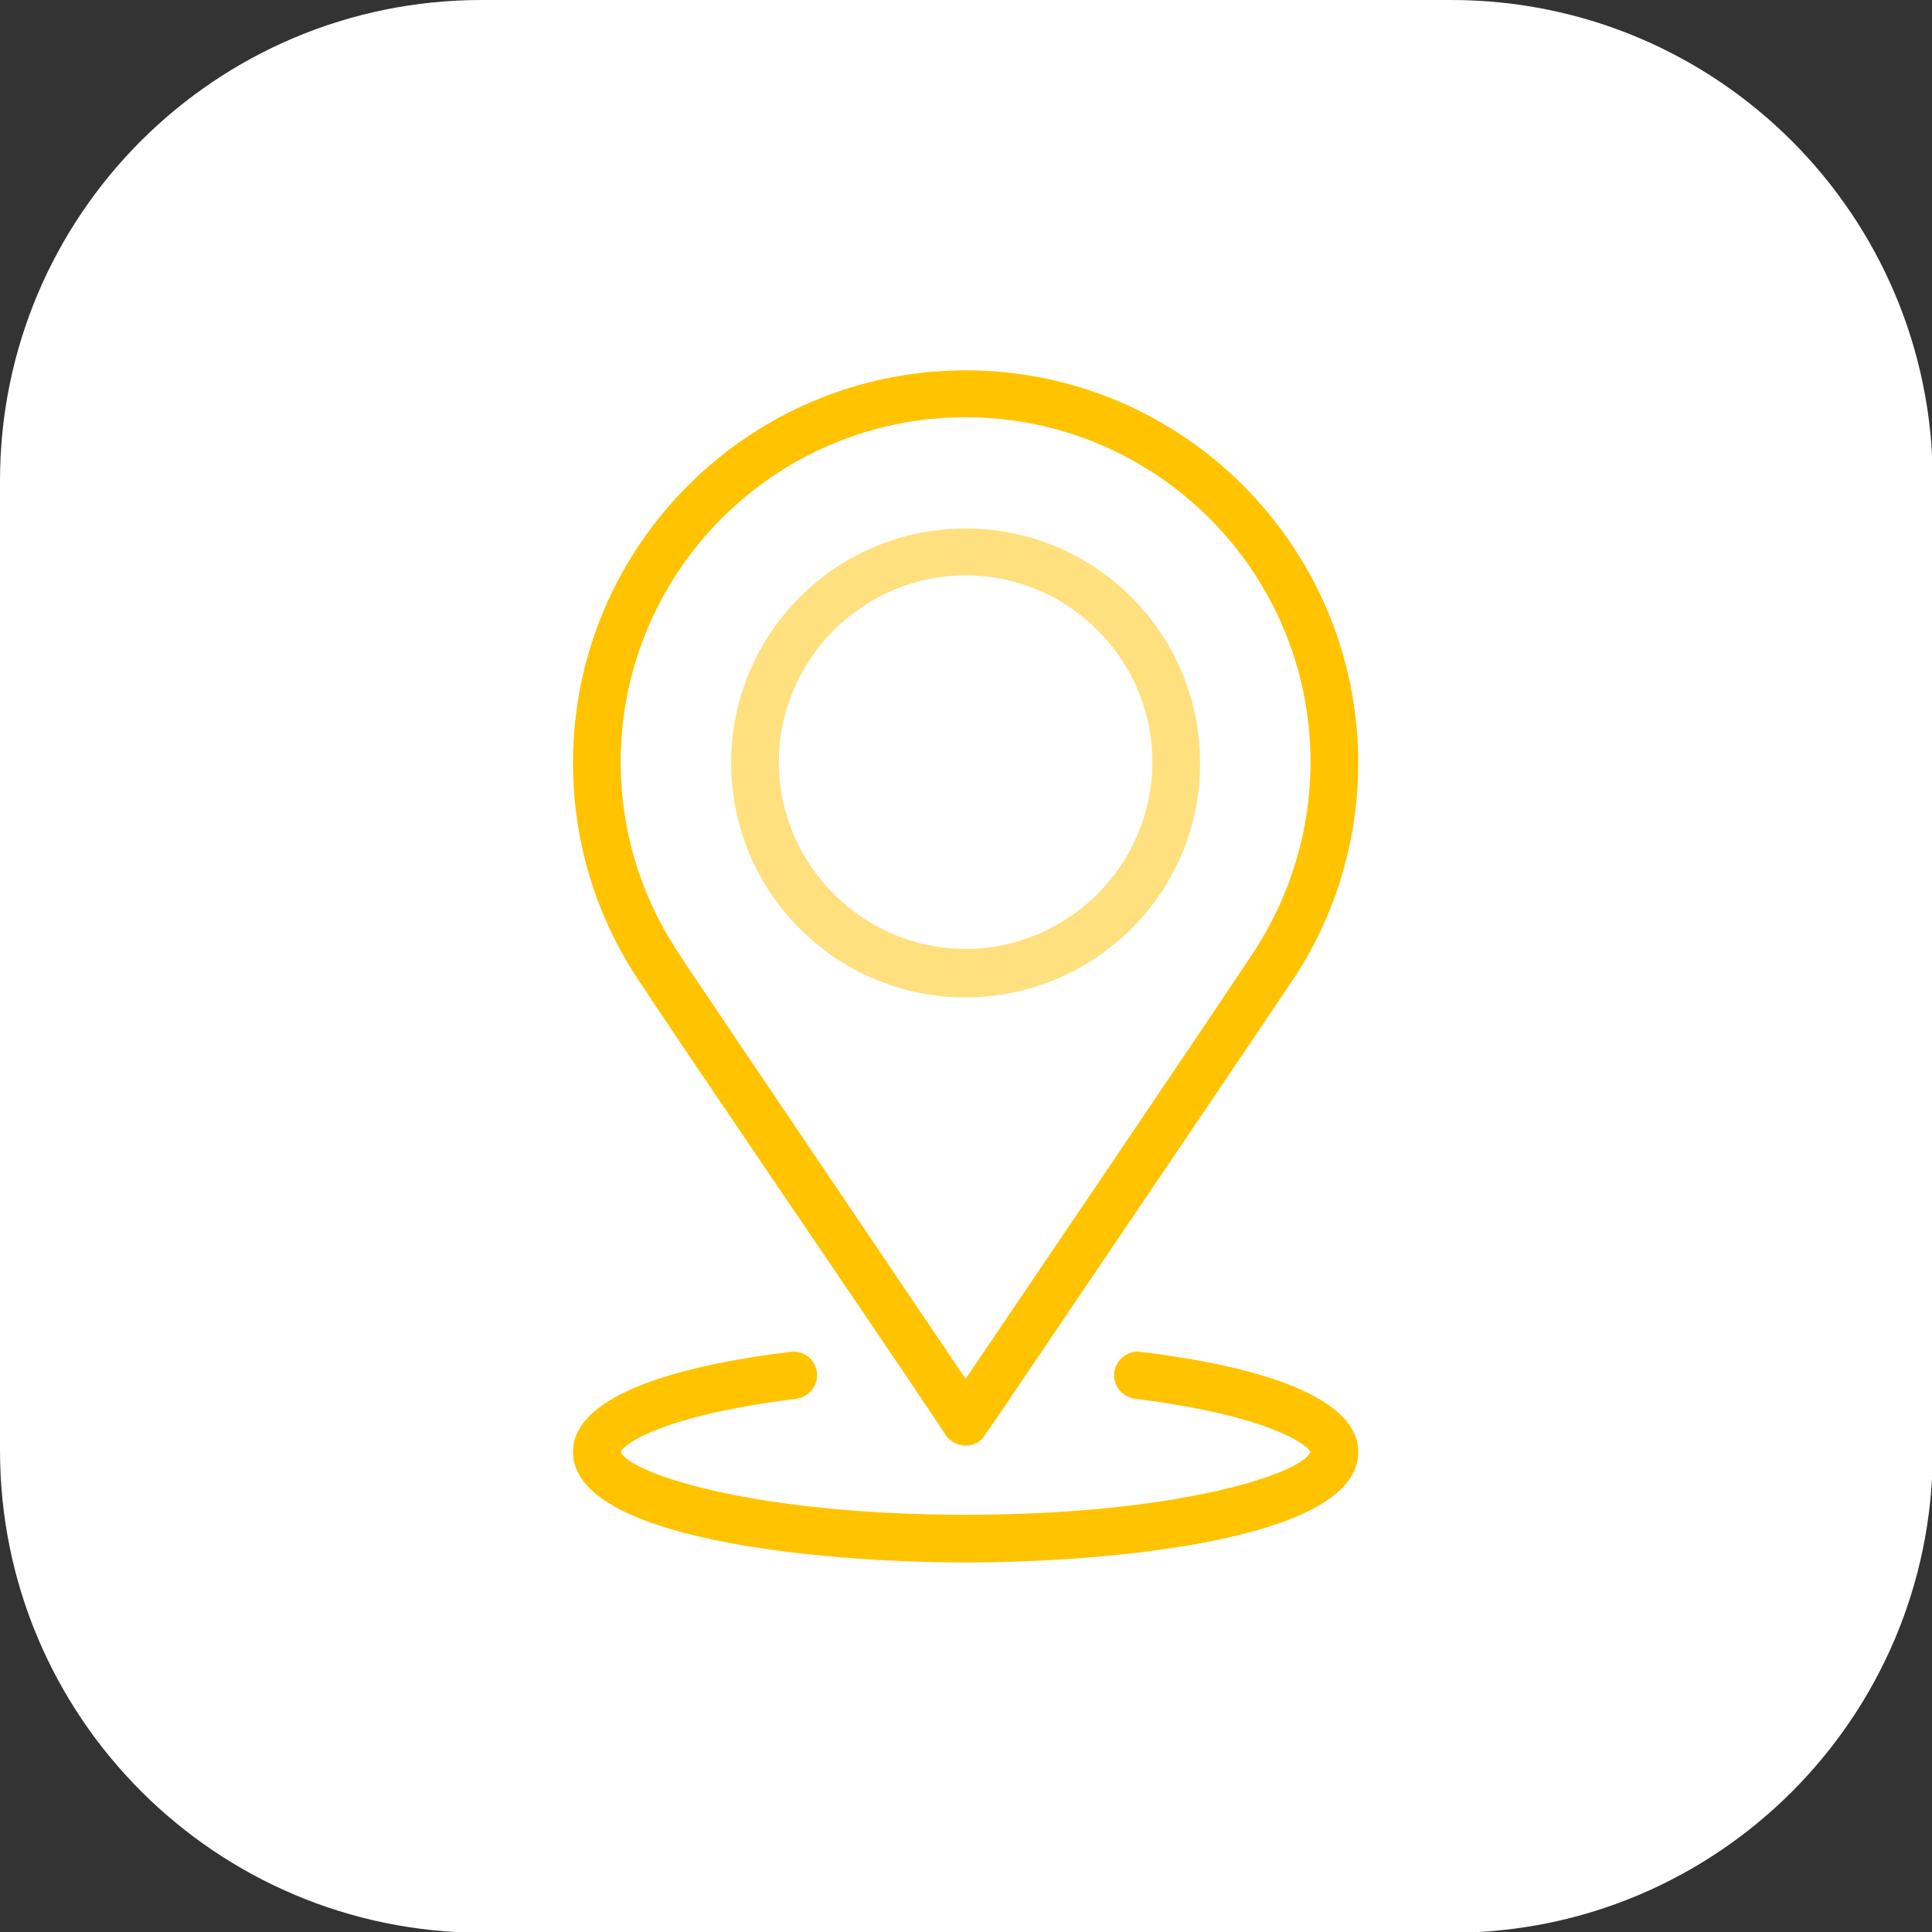 <?xml version="1.0" encoding="UTF-8"?>
<svg xmlns="http://www.w3.org/2000/svg" version="1.1" id="Layer_2_00000040564793584956039070000005148146296829677758_" x="0" y="0" viewBox="0 0 243.1 243.1" style="enable-background:new 0 0 243.1 243.1" xml:space="preserve">
  <rect x="0" y="0" width="243.1" height="243.1" fill="#333333" stroke="none"/>
  <style>.st2{fill:#ffc300}</style>
  <g id="Layer_1-2">
    <path d="M60.6 0h122c33.5 0 60.6 27.1 60.6 60.6v122c0 33.5-27.1 60.6-60.6 60.6h-122C27.1 243.1 0 216 0 182.5v-122C0 27.1 27.1 0 60.6 0z" style="fill:#fff"></path>
    <path d="M121.5 125.5C105.2 125.5 92 112.3 92 96s13.2-29.5 29.5-29.5S151 79.7 151 96c.1 16.2-13.2 29.5-29.5 29.5zm0-53.1C108.6 72.4 98 83 98 95.9s10.6 23.5 23.5 23.5S145 108.8 145 95.9s-10.5-23.5-23.5-23.5z" style="opacity:.5;fill:#ffc300;enable-background:new"></path>
    <path class="st2" d="M121.5 181.9c-1 0-1.9-.5-2.5-1.3l-1.1-1.7c-3.2-4.8-12.7-18.8-21.4-31.6-4.3-6.4-8.5-12.5-11.5-17-1.5-2.3-2.8-4.1-3.6-5.4l-1.4-2.1c-5.2-8-7.9-17.3-7.9-26.8 0-27.3 22.2-49.4 49.4-49.4 27.3 0 49.4 22.2 49.4 49.4 0 9.5-2.7 18.8-7.9 26.8-.5.8-20.9 31-37.9 56.1l-1.2 1.7c-.4.8-1.4 1.3-2.4 1.3zm-36.4-62.4c.4.7 5 7.5 36.4 54 31.1-45.9 36.2-53.6 36.5-54.1 4.5-7 6.9-15.2 6.9-23.5 0-24-19.5-43.4-43.4-43.4-24 0-43.4 19.5-43.4 43.4 0 8.4 2.4 16.5 7 23.6zm75.5 1.6z"></path>
    <path class="st2" d="M121.5 196.6c-18.4 0-49.4-2.9-49.4-13.9 0-7.6 14.9-11.1 27.4-12.6 1.7-.2 3.1 1 3.3 2.6.2 1.6-1 3.1-2.6 3.3-16.7 2.1-21.6 5.6-22.1 6.7 1.3 2.8 17 7.9 43.4 7.9 26.5 0 42.2-5.1 43.4-7.9-.5-1-5.4-4.6-22.1-6.7-1.6-.2-2.8-1.7-2.6-3.3s1.7-2.8 3.3-2.6c12.5 1.5 27.4 5 27.4 12.6.1 11-31 13.9-49.4 13.9z"></path>
  </g>
</svg>
